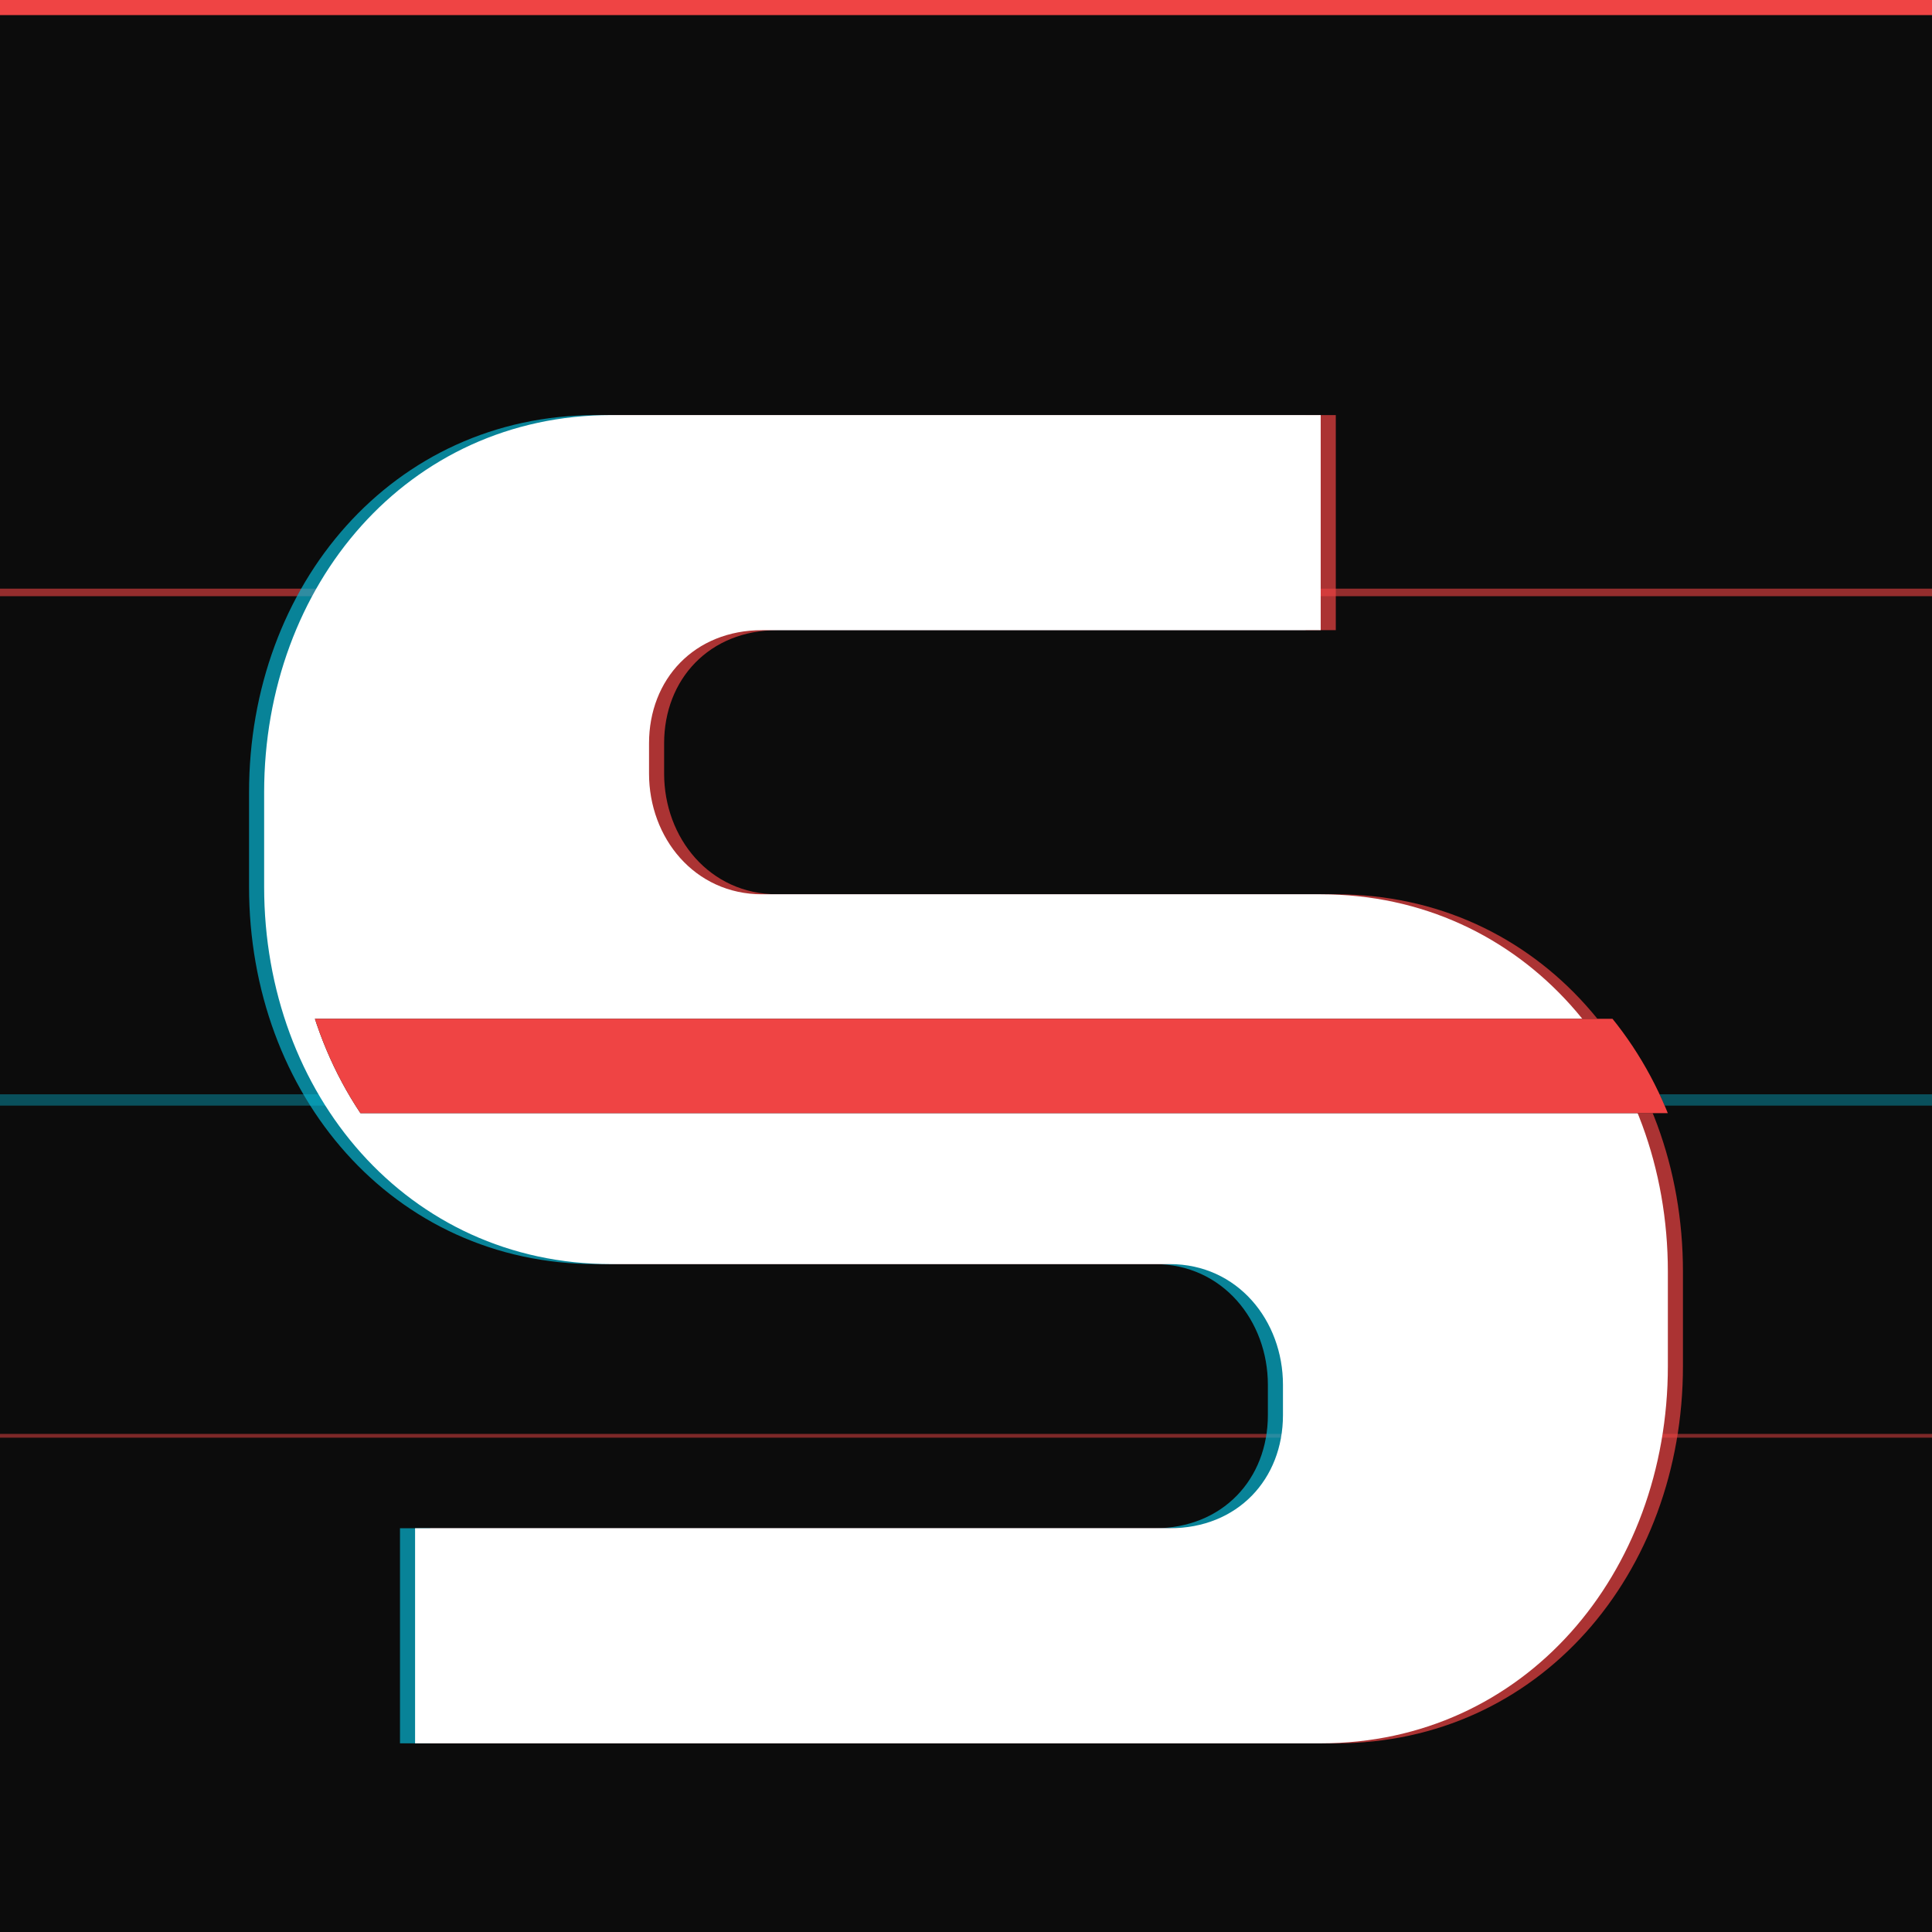 <svg xmlns="http://www.w3.org/2000/svg" viewBox="0 0 512 512">
  <!-- Background -->
  <rect width="512" height="512" fill="#0a0a0a"/>
  
  <!-- Noise texture simulation -->
  <rect width="512" height="512" fill="#111" opacity="0.3"/>
  
  <!-- Glitch lines background -->
  <rect x="0" y="156" width="512" height="2" fill="#ef4444" opacity="0.6"/>
  <rect x="0" y="290" width="512" height="3" fill="#06b6d4" opacity="0.4"/>
  <rect x="0" y="380" width="512" height="1" fill="#ef4444" opacity="0.5"/>
  
  <!-- S - Cyan offset (back layer) -->
  <path d="
    M 350 110
    L 162 110
    C 108 110 70 155 70 210
    L 70 235
    C 70 290 108 335 162 335
    L 310 335
    C 328 335 340 350 340 367
    L 340 375
    C 340 392 328 405 310 405
    L 110 405
    L 110 462
    L 350 462
    C 404 462 442 417 442 362
    L 442 337
    C 442 282 404 237 350 237
    L 202 237
    C 184 237 172 222 172 205
    L 172 197
    C 172 180 184 167 202 167
    L 350 167
    Z
  " fill="#06b6d4" opacity="0.7" transform="translate(-4, 0)"/>
  
  <!-- S - Red offset (back layer) -->
  <path d="
    M 350 110
    L 162 110
    C 108 110 70 155 70 210
    L 70 235
    C 70 290 108 335 162 335
    L 310 335
    C 328 335 340 350 340 367
    L 340 375
    C 340 392 328 405 310 405
    L 110 405
    L 110 462
    L 350 462
    C 404 462 442 417 442 362
    L 442 337
    C 442 282 404 237 350 237
    L 202 237
    C 184 237 172 222 172 205
    L 172 197
    C 172 180 184 167 202 167
    L 350 167
    Z
  " fill="#ef4444" opacity="0.7" transform="translate(4, 0)"/>
  
  <!-- S - Main white -->
  <path d="
    M 350 110
    L 162 110
    C 108 110 70 155 70 210
    L 70 235
    C 70 290 108 335 162 335
    L 310 335
    C 328 335 340 350 340 367
    L 340 375
    C 340 392 328 405 310 405
    L 110 405
    L 110 462
    L 350 462
    C 404 462 442 417 442 362
    L 442 337
    C 442 282 404 237 350 237
    L 202 237
    C 184 237 172 222 172 205
    L 172 197
    C 172 180 184 167 202 167
    L 350 167
    Z
  " fill="#ffffff"/>
  
  <!-- Glitch cut effect -->
  <clipPath id="glitchCut">
    <rect x="0" y="270" width="512" height="25"/>
  </clipPath>
  <g clip-path="url(#glitchCut)">
    <path d="
      M 350 110
      L 162 110
      C 108 110 70 155 70 210
      L 70 235
      C 70 290 108 335 162 335
      L 310 335
      C 328 335 340 350 340 367
      L 340 375
      C 340 392 328 405 310 405
      L 110 405
      L 110 462
      L 350 462
      C 404 462 442 417 442 362
      L 442 337
      C 442 282 404 237 350 237
      L 202 237
      C 184 237 172 222 172 205
      L 172 197
      C 172 180 184 167 202 167
      L 350 167
      Z
    " fill="#0a0a0a" transform="translate(8, 0)"/>
    <path d="
      M 350 110
      L 162 110
      C 108 110 70 155 70 210
      L 70 235
      C 70 290 108 335 162 335
      L 310 335
      C 328 335 340 350 340 367
      L 340 375
      C 340 392 328 405 310 405
      L 110 405
      L 110 462
      L 350 462
      C 404 462 442 417 442 362
      L 442 337
      C 442 282 404 237 350 237
      L 202 237
      C 184 237 172 222 172 205
      L 172 197
      C 172 180 184 167 202 167
      L 350 167
      Z
    " fill="#ef4444" transform="translate(8, 0)"/>
  </g>
  
  <!-- Top accent -->
  <rect x="0" y="0" width="512" height="4" fill="#ef4444"/>
</svg>
